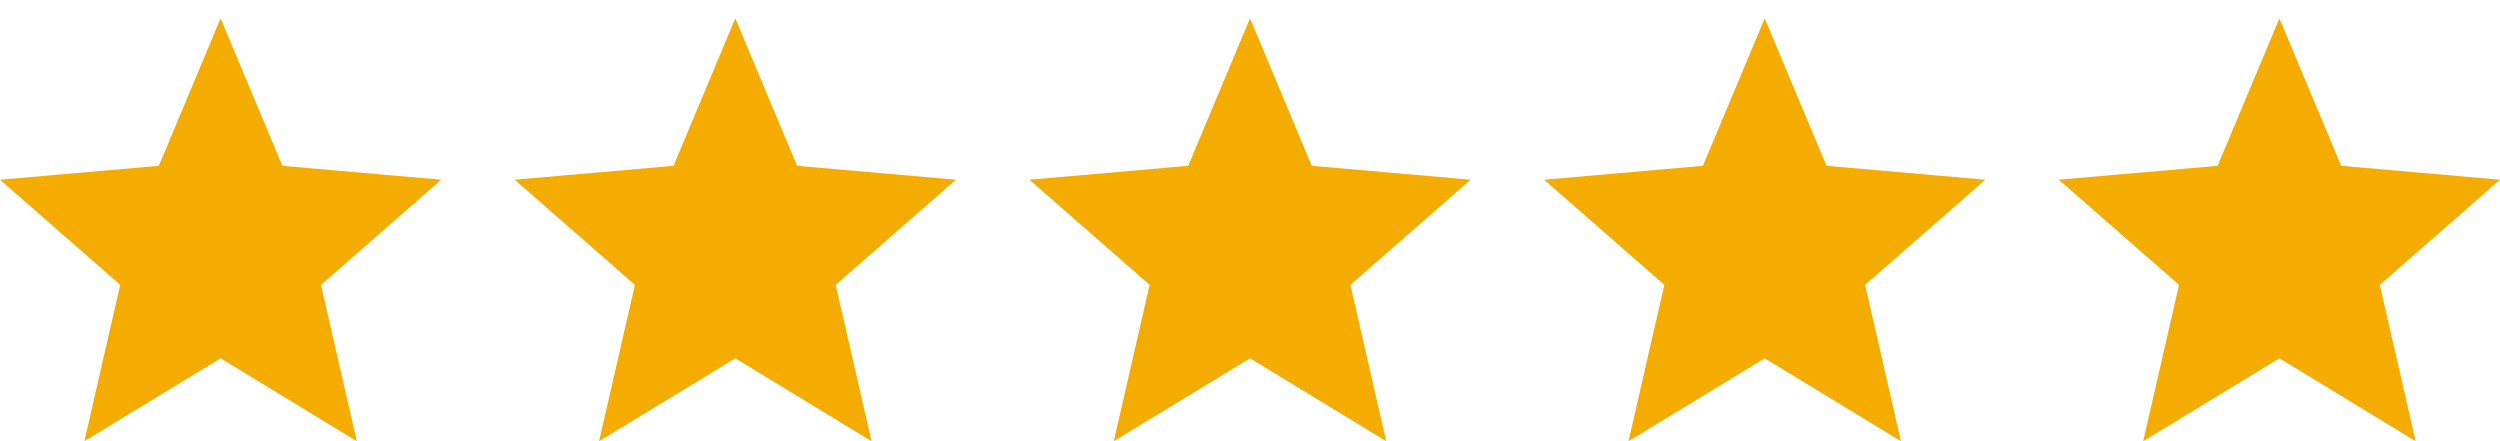 <svg width="136" height="24" viewBox="0 0 136 24" fill="none" xmlns="http://www.w3.org/2000/svg">
<path d="M4.59 24L6.54 15.496L0 9.776L8.64 9.02L12 1L15.36 9.02L24 9.776L17.46 15.496L19.41 24L12 19.491L4.59 24Z" fill="#F4AC01"/>
<path d="M32.59 24L34.54 15.496L28 9.776L36.64 9.02L40 1L43.36 9.02L52 9.776L45.46 15.496L47.41 24L40 19.491L32.59 24Z" fill="#F4AC01"/>
<path d="M60.59 24L62.54 15.496L56 9.776L64.64 9.02L68 1L71.36 9.02L80 9.776L73.46 15.496L75.41 24L68 19.491L60.59 24Z" fill="#F4AC01"/>
<path d="M88.59 24L90.54 15.496L84 9.776L92.64 9.02L96 1L99.36 9.02L108 9.776L101.46 15.496L103.41 24L96 19.491L88.59 24Z" fill="#F4AC01"/>
<path d="M116.59 24L118.54 15.496L112 9.776L120.64 9.02L124 1L127.36 9.02L136 9.776L129.46 15.496L131.41 24L124 19.491L116.59 24Z" fill="#F4AC01"/>
</svg>
